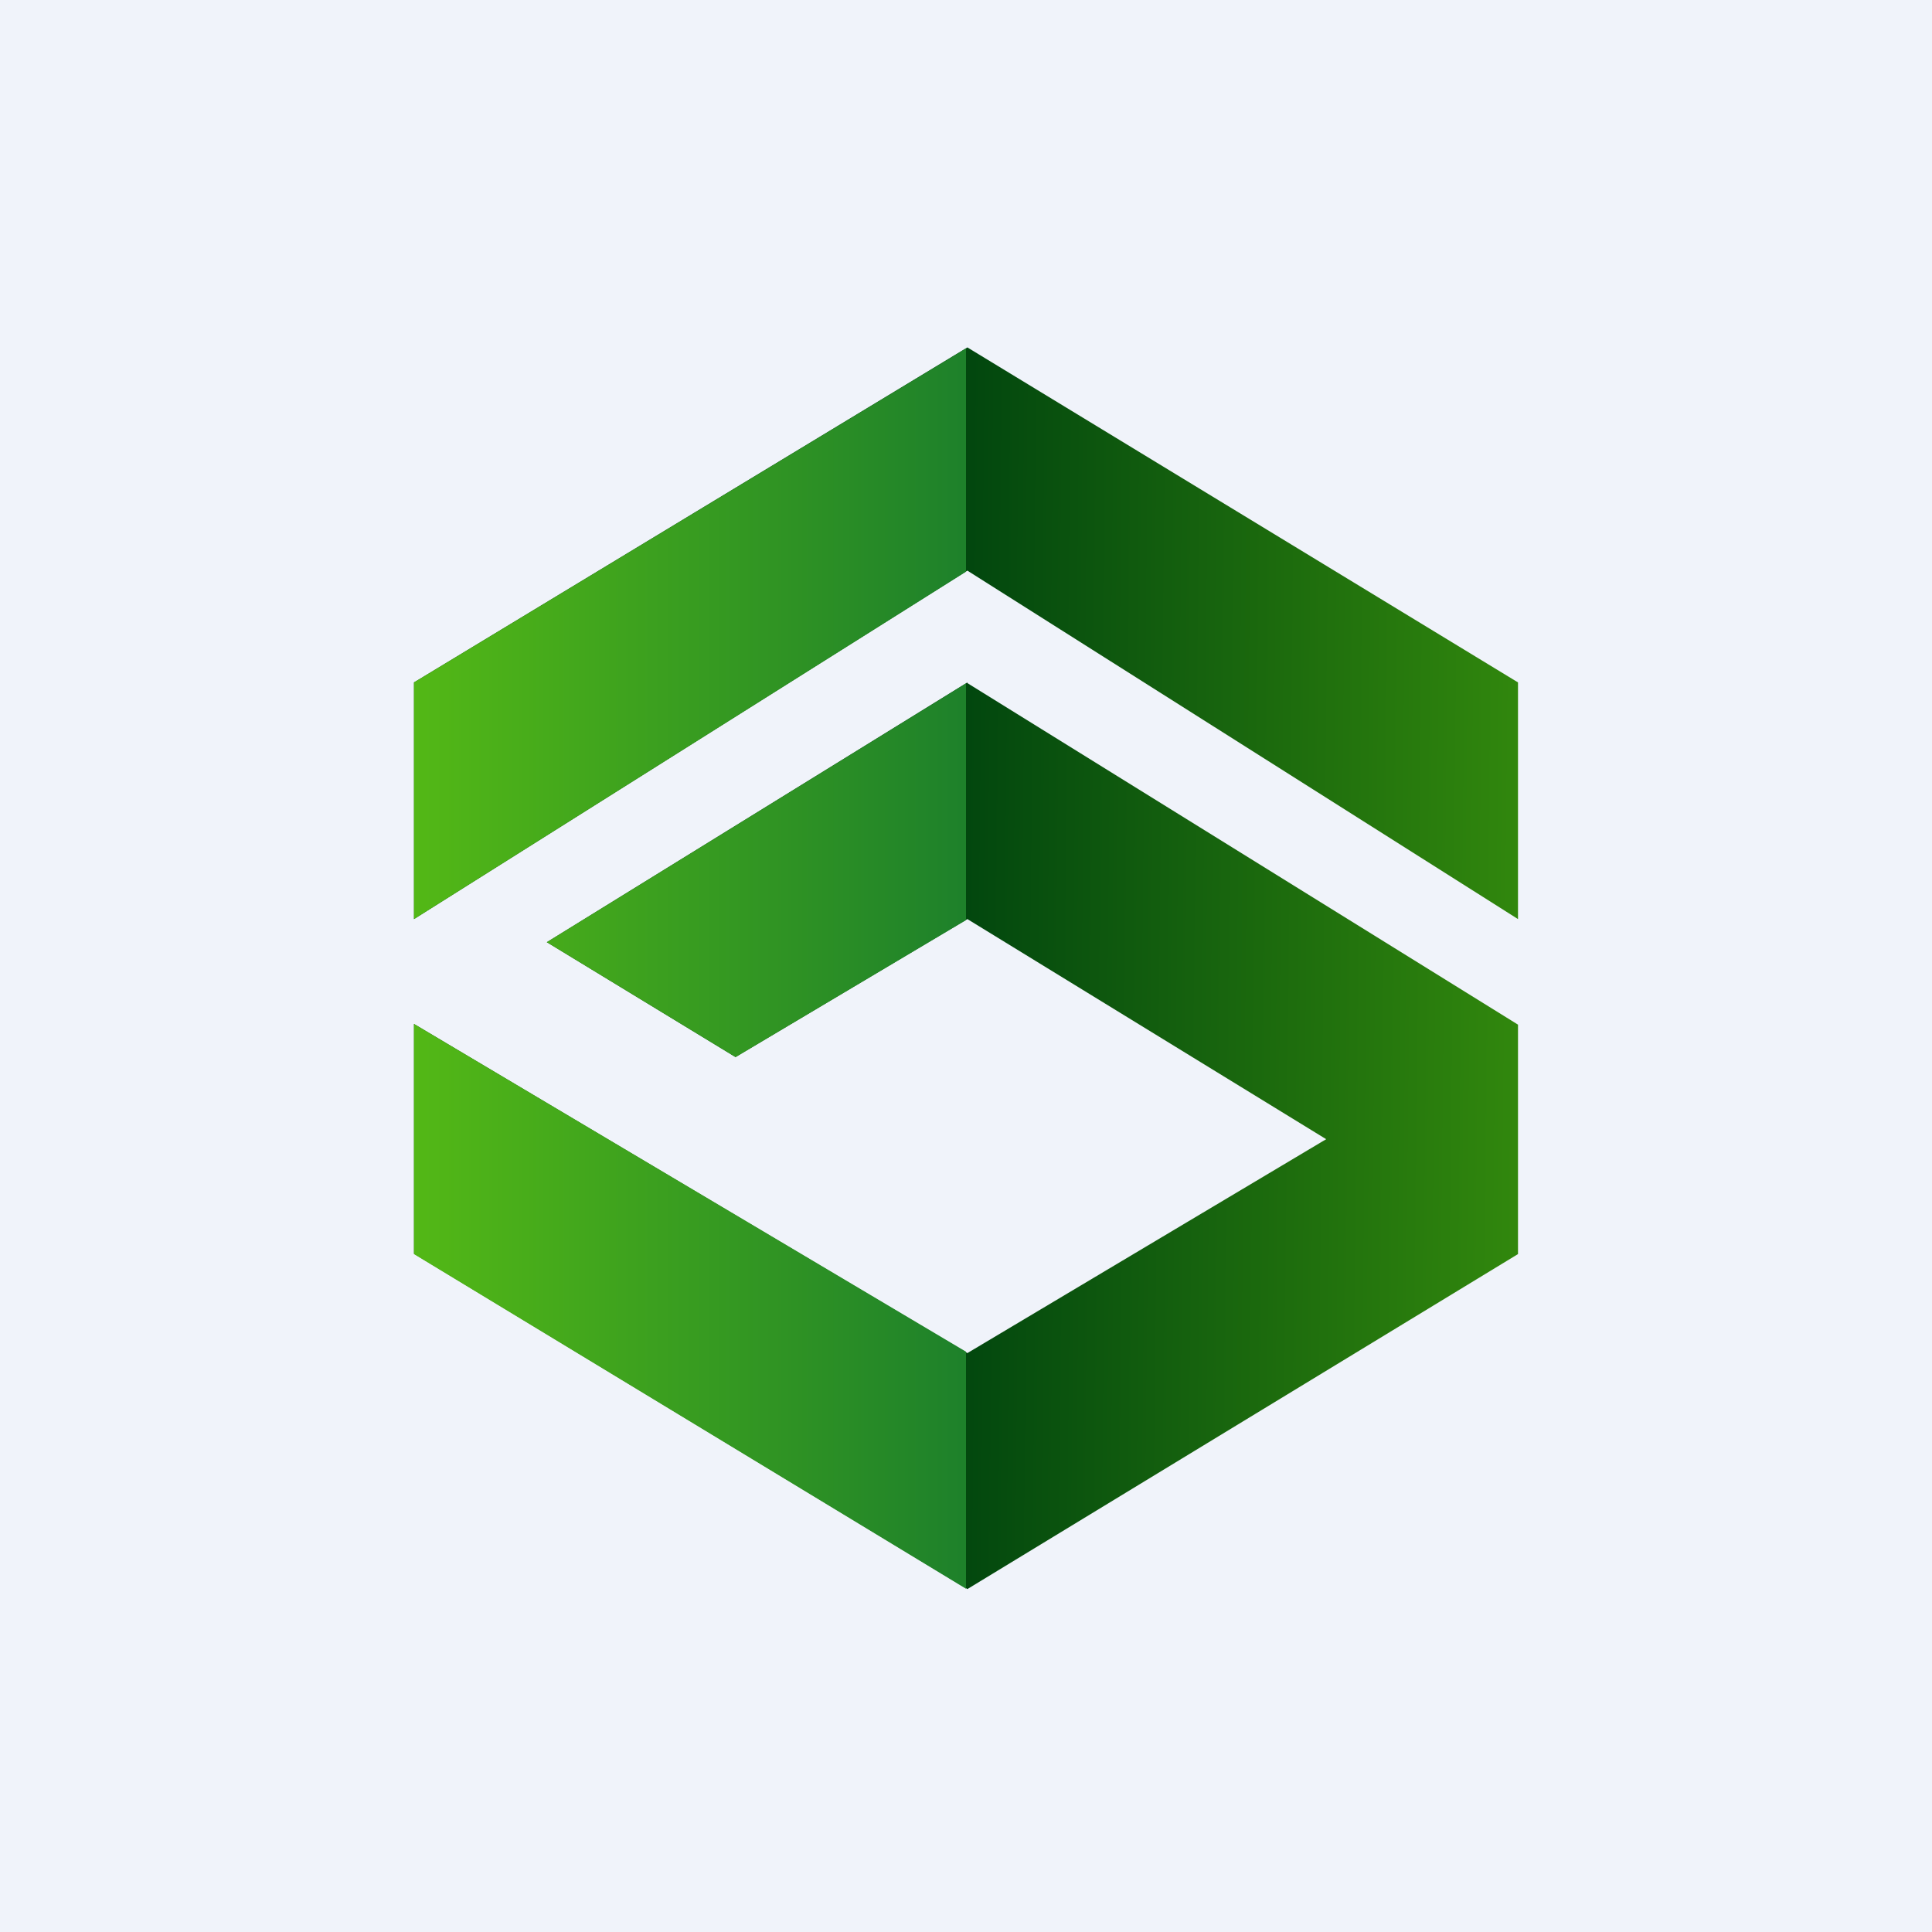 <!-- by TradingView --><svg width="56" height="56" viewBox="0 0 56 56" xmlns="http://www.w3.org/2000/svg"><path fill="#F0F3FA" d="M0 0h56v56H0z"/><path d="M44 19.78v6.86l-15.96-10.1L12 26.64v-6.86l16.04-9.71L44 19.78Z" fill="url(#a)"/><path d="m28.04 19.78-12.19 7.53 5.47 3.33 6.72-4 10.4 6.38-10.4 6.2L12 29.68v6.66l16.04 9.72L44 36.35V29.7l-15.96-9.9Z" fill="url(#b)"/><path d="m28 10.1-16 9.68v6.86l16-10.07V10.1Zm0 9.71-12.15 7.5 5.47 3.33L28 26.67V19.8Zm0 19.37-16-9.5v6.67l16 9.7v-6.87Z" fill="url(#c)"/><defs><linearGradient id="a" x1="28" y1="26.35" x2="44" y2="26.52" gradientUnits="userSpaceOnUse"><stop stop-color="#02470E"/><stop offset="1" stop-color="#31870D"/></linearGradient><linearGradient id="b" x1="28" y1="26.35" x2="44" y2="26.52" gradientUnits="userSpaceOnUse"><stop stop-color="#02470E"/><stop offset="1" stop-color="#31870D"/></linearGradient><linearGradient id="c" x1="28.49" y1="28.07" x2="12" y2="28.07" gradientUnits="userSpaceOnUse"><stop stop-color="#1C7F2B"/><stop offset="1" stop-color="#53B816"/></linearGradient></defs></svg>